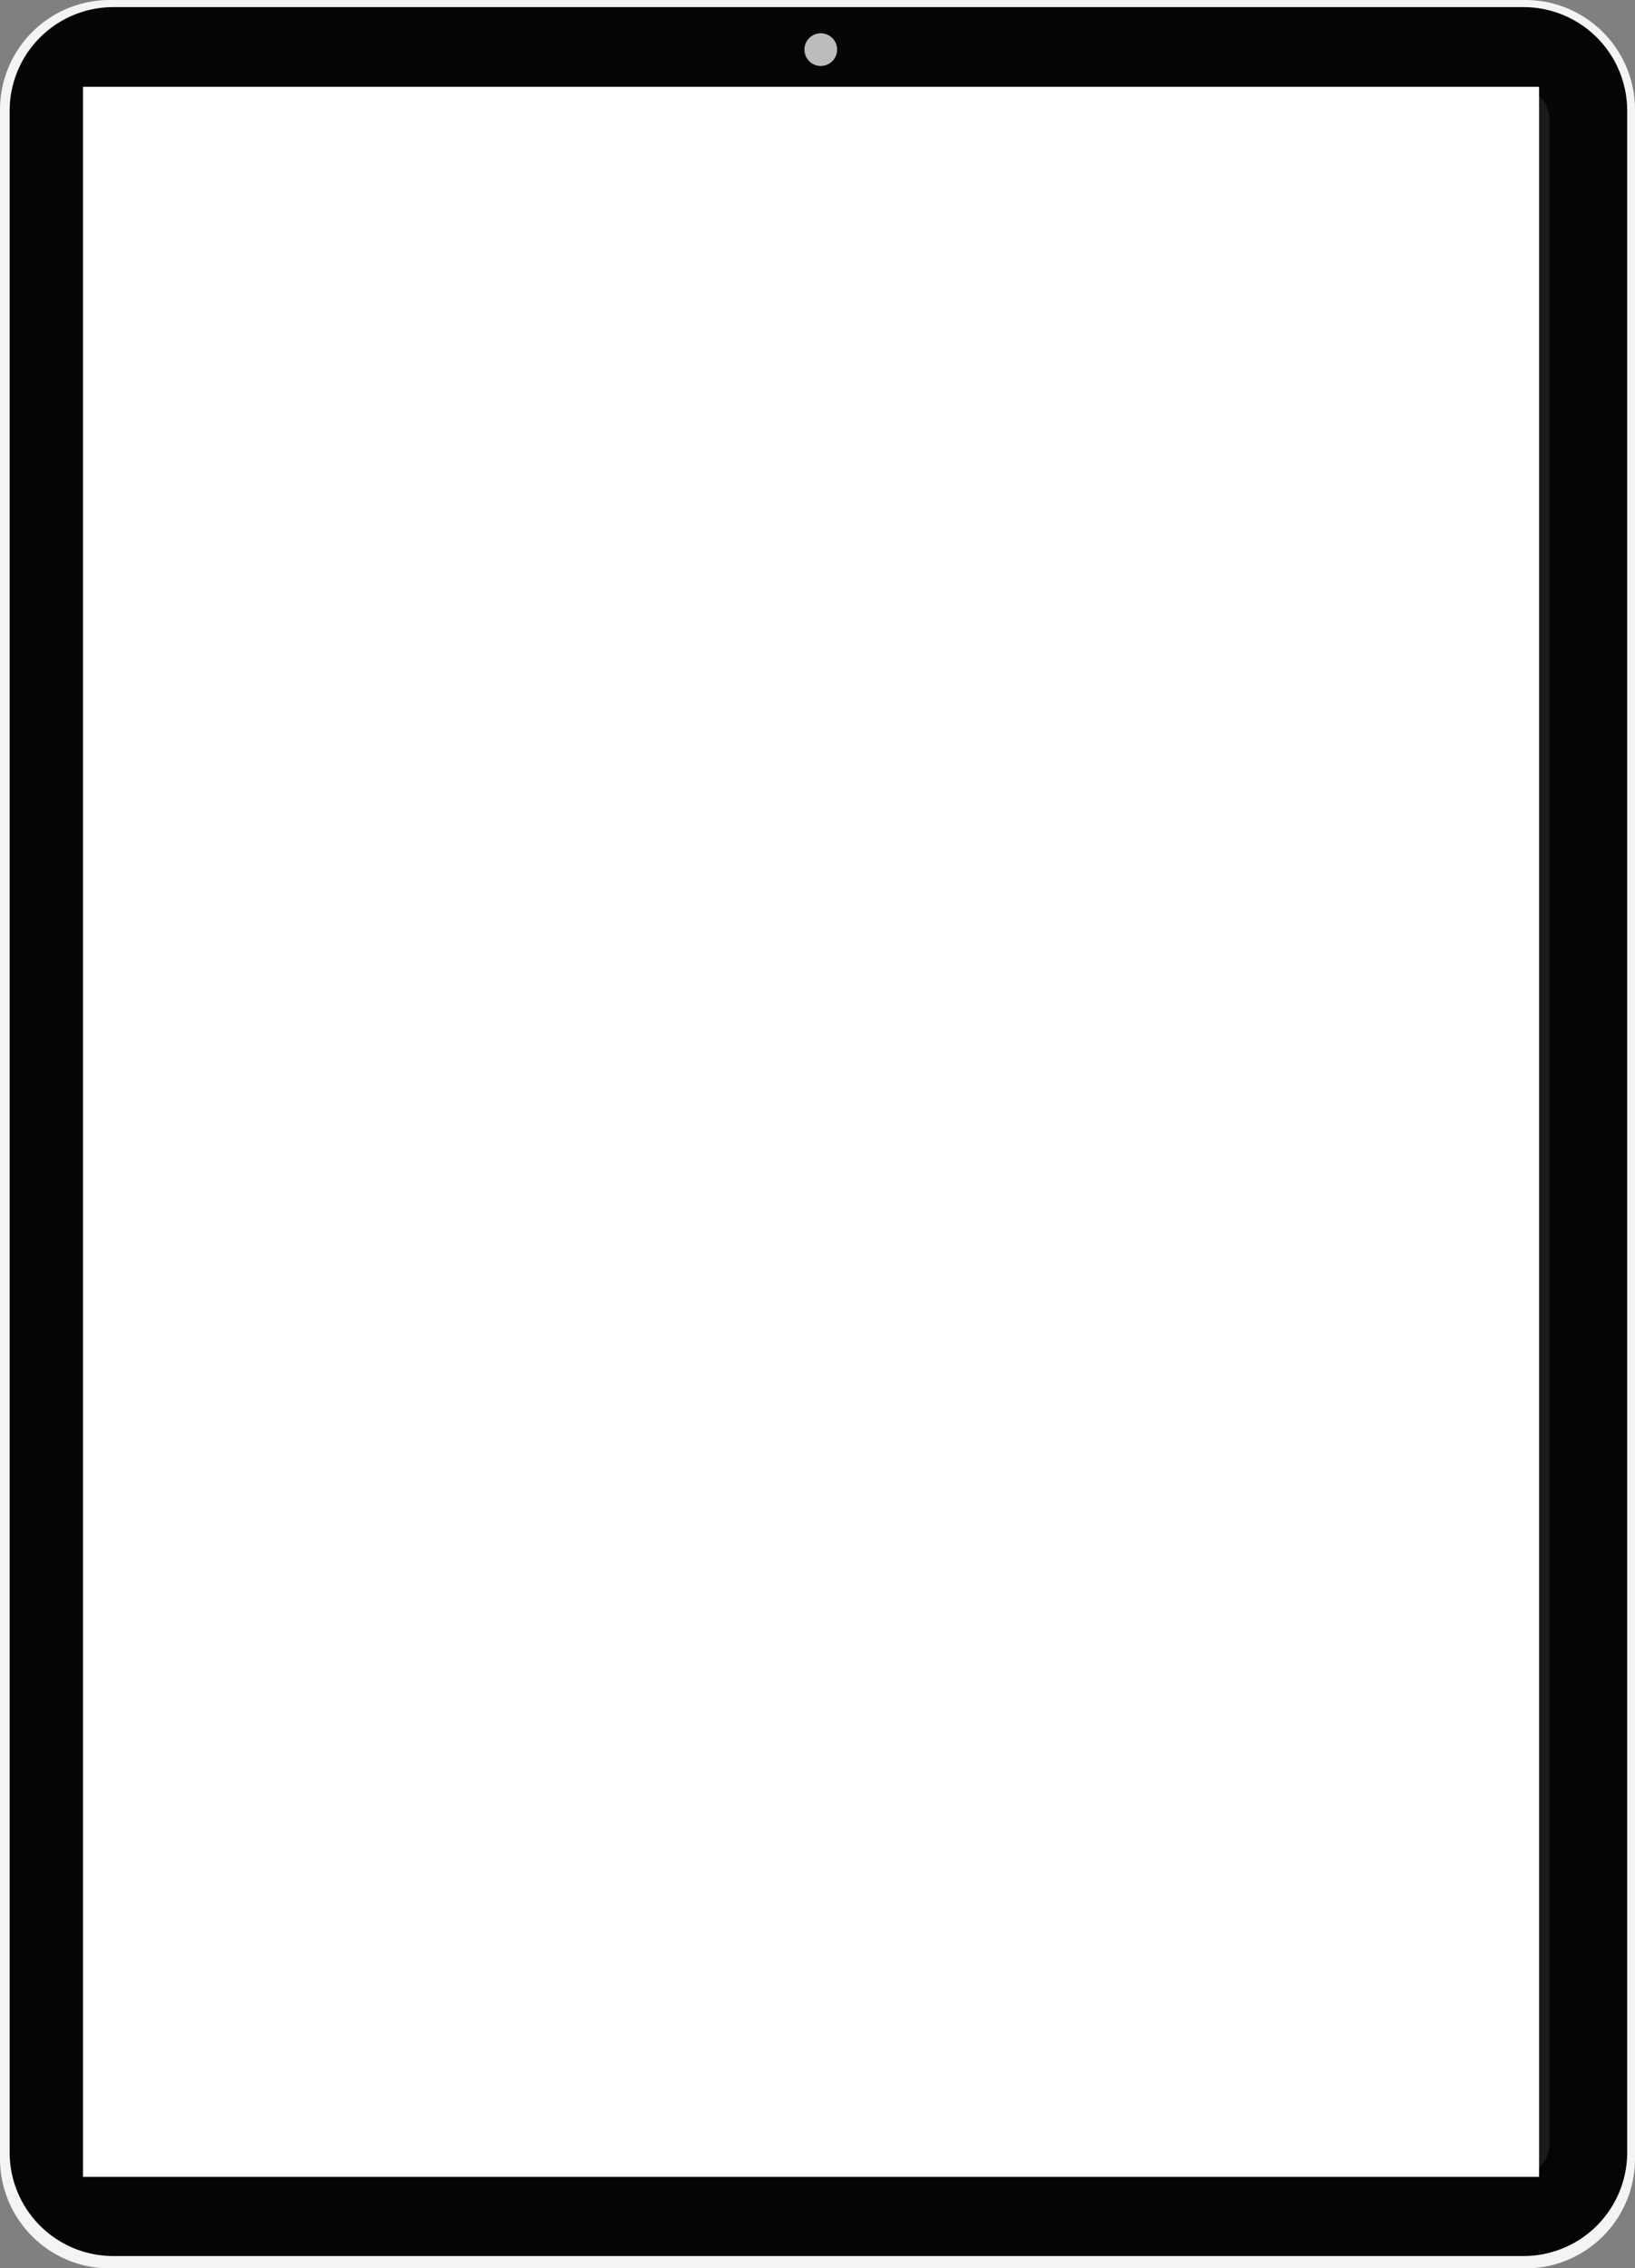 <?xml version="1.0" encoding="UTF-8"?> <svg xmlns="http://www.w3.org/2000/svg" viewBox="0 0 700.34 971.36"><rect x="0" y="0" width="700.34" height="971.36" fill="#808080" stroke="none"/><defs><style>.cls-1{fill:#ebebee;}.cls-2{fill:#f4f4f4;}.cls-3{fill:#040506;}.cls-4{fill:#1a1a1a;}.cls-5{fill:#fff;}.cls-6{fill:#bbbcbe;}</style></defs><title>18Ресурс 11</title><g id="Слой_2" data-name="Слой 2"><g id="Слой_5" data-name="Слой 5"><g id="Слой_1-2" data-name="Слой 1"><path class="cls-1" d="M18.44,62.2a2.1,2.1,0,0,1,2.1-2.11h63a2.11,2.11,0,1,1,0,4.21h-63A2.1,2.1,0,0,1,18.44,62.2Z"></path><path class="cls-1" d="M135.3,138.53a2.1,2.1,0,0,1,2.1,2.1v34.49a2.11,2.11,0,1,1-4.21,0V140.63A2.1,2.1,0,0,1,135.3,138.53Z"></path><path class="cls-1" d="M135.3,185.74a2.1,2.1,0,0,1,2.1,2.1v34.49a2.11,2.11,0,0,1-4.21,0V187.84A2.1,2.1,0,0,1,135.3,185.74Z"></path><path class="cls-2" d="M0,46.94A47,47,0,0,1,46.94,0H653.4a46.94,46.94,0,0,1,46.94,46.94V924.41a46.94,46.94,0,0,1-46.94,47H46.94A47,47,0,0,1,0,924.41Z"></path><path class="cls-3" d="M4.13,47.46A44.4,44.4,0,0,1,48.53,3.05H652.6A44.41,44.41,0,0,1,697,47.46V921.71a44.4,44.4,0,0,1-44.41,44.4H48.53a44.4,44.4,0,0,1-44.4-44.4Z"></path><path class="cls-4" d="M40.68,50.89A13.32,13.32,0,0,1,54,37.57H650.34a13.32,13.32,0,0,1,13.32,13.32V918.32a13.32,13.32,0,0,1-13.32,13.32H54a13.32,13.32,0,0,1-13.32-13.32Z"></path><rect class="cls-5" x="35.54" y="37.17" width="623.71" height="895.02"></rect><circle class="cls-6" cx="351.57" cy="21.25" r="7"></circle></g></g></g></svg> 